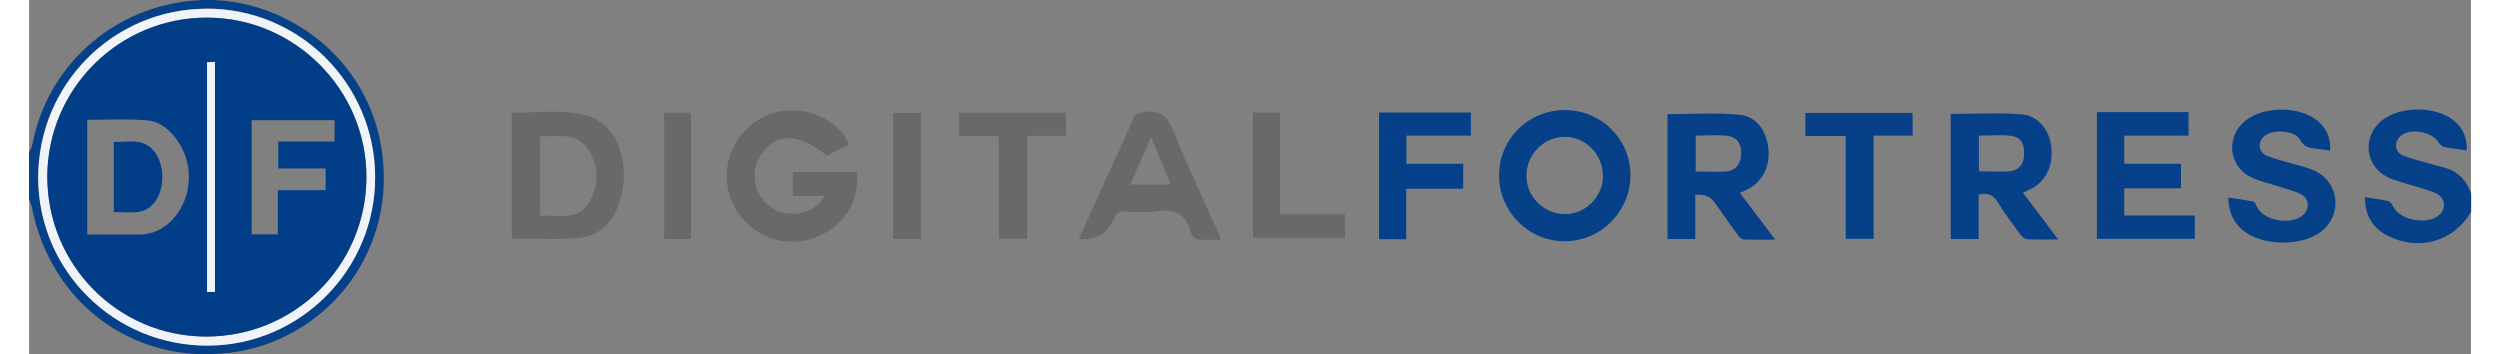 <?xml version="1.0" encoding="UTF-8"?> <svg xmlns="http://www.w3.org/2000/svg" id="Layer_16397713fb2e0a" viewBox="0 0 120.45 17.47" aria-hidden="true" width="120px" height="17px"><rect x="0" y="0" width="120.45" height="17.47" fill="#808080" stroke="none"/><defs><linearGradient class="cerosgradient" data-cerosgradient="true" id="CerosGradient_id4e74b1611" gradientUnits="userSpaceOnUse" x1="50%" y1="100%" x2="50%" y2="0%"><stop offset="0%" stop-color="#d1d1d1"></stop><stop offset="100%" stop-color="#d1d1d1"></stop></linearGradient><linearGradient></linearGradient><style>.cls-1-6397713fb2e0a{fill:#023e88;}.cls-2-6397713fb2e0a{fill:#696969;}.cls-3-6397713fb2e0a{fill:#f0f4f8;}.cls-4-6397713fb2e0a{fill:#064089;}</style></defs><path class="cls-4-6397713fb2e0a" d="M0,7.53c.05-.13,.13-.26,.16-.39C.94,3.01,4.5,.1,8.65,0c3.95-.09,8.19,2.82,8.78,7.65,.62,5.07-2.99,9.19-7.52,9.75C5.12,17.99,1.06,14.95,.13,10.19c-.02-.13-.09-.24-.13-.36v-2.29ZM8.74,.43C4.13,.45,.44,4.18,.45,8.78c.02,4.59,3.77,8.28,8.38,8.26,4.56-.02,8.27-3.78,8.24-8.35-.03-4.59-3.76-8.29-8.33-8.27Z"></path><path class="cls-4-6397713fb2e0a" d="M120.45,10.46c-.85,1.46-2.59,1.95-4.12,1.16-.74-.38-1.12-1.01-1.1-1.89,.39,.06,.78,.11,1.15,.19,.09,.02,.17,.15,.22,.25,.35,.71,1.73,.96,2.31,.41,.33-.31,.27-.81-.16-1.03-.35-.17-.74-.26-1.12-.38-.43-.14-.89-.24-1.29-.43-1.11-.54-1.26-1.97-.32-2.77,.9-.76,2.74-.76,3.63,.01,.42,.37,.62,.84,.59,1.44-.4-.06-.76-.1-1.11-.17-.11-.02-.22-.13-.28-.23-.33-.53-1.38-.72-1.86-.32-.35,.29-.31,.8,.11,.97,.42,.17,.87,.27,1.31,.4,.28,.08,.56,.14,.83,.23,.62,.2,1.01,.63,1.22,1.24v.92Z"></path><path class="cls-2-6397713fb2e0a" d="M40.47,7.11c-.37,.19-.75,.38-1.12,.57-1.37-1.12-2.46-1.15-3.22-.09-.61,.86-.38,2.08,.5,2.66,.88,.57,2.11,.31,2.62-.59h-1.58v-1.18h3.15c.21,1.61-.87,3.03-2.55,3.38-1.61,.34-3.26-.68-3.73-2.28-.47-1.62,.4-3.34,1.98-3.94,1.49-.56,3.29,.1,3.94,1.48Z"></path><path class="cls-4-6397713fb2e0a" d="M96.18,11.79h-1.39V5.62c1.17,0,2.34-.07,3.5,.02,.82,.07,1.37,.78,1.46,1.6,.11,.97-.29,1.75-1.08,2.12-.09,.04-.19,.08-.32,.14,.57,.76,1.13,1.5,1.74,2.31-.57,0-1.05,.02-1.53-.01-.12,0-.26-.13-.34-.24-.38-.52-.77-1.03-1.1-1.57-.22-.37-.49-.5-.95-.39v2.2Zm0-3.34c.53,0,1.01,.03,1.49,0,.48-.04,.72-.34,.74-.82,.02-.55-.16-.87-.65-.93-.52-.06-1.04-.01-1.58-.01v1.77Z"></path><path class="cls-4-6397713fb2e0a" d="M75.76,5.43c1.79,0,3.23,1.43,3.23,3.21,0,1.8-1.46,3.26-3.25,3.26-1.78,0-3.22-1.46-3.23-3.23,0-1.81,1.43-3.24,3.25-3.24Zm1.87,3.23c0-1.04-.84-1.9-1.87-1.91-1.04,0-1.91,.87-1.9,1.93,0,1.03,.87,1.88,1.9,1.88,1.03,0,1.88-.86,1.88-1.9Z"></path><path class="cls-2-6397713fb2e0a" d="M23.81,11.76V5.55c1.22,.03,2.44-.18,3.64,.14,.82,.22,1.37,.78,1.65,1.57,.32,.9,.32,1.82,.02,2.73-.33,1-1.01,1.67-2.07,1.75-1.07,.09-2.15,.02-3.24,.02Zm1.38-1.12c.89-.06,1.89,.29,2.45-.69,.48-.85,.47-1.79-.07-2.6-.58-.86-1.53-.59-2.37-.63v3.92Z"></path><path class="cls-4-6397713fb2e0a" d="M82.19,11.79h-1.37V5.63c1.19,0,2.38-.08,3.55,.03,.85,.08,1.35,.81,1.43,1.72,.08,.88-.34,1.64-1.09,1.99-.09,.04-.19,.08-.32,.14,.57,.75,1.12,1.49,1.74,2.31-.58,0-1.07,.01-1.56-.01-.1,0-.23-.14-.3-.24-.39-.53-.76-1.07-1.14-1.6q-.31-.43-.94-.36v2.19Zm.02-3.33c.53,0,1.02,.03,1.5,0,.47-.04,.71-.35,.74-.84,.03-.51-.19-.86-.68-.92-.51-.06-1.02-.01-1.56-.01v1.78Z"></path><path class="cls-4-6397713fb2e0a" d="M102.01,5.53h4.51v1.16h-3.17v1.39h2.8v1.21h-2.8v1.34h3.48v1.15h-4.83V5.53Z"></path><path class="cls-4-6397713fb2e0a" d="M113.52,7.43c-.3-.04-.56-.08-.82-.11-.29-.03-.51-.11-.67-.42-.26-.49-1.42-.55-1.81-.15-.3,.31-.24,.77,.17,.94,.44,.17,.9,.27,1.35,.41,.33,.1,.68,.17,1,.32,1.23,.58,1.39,2.18,.31,3.01-.98,.75-2.93,.71-3.87-.09-.47-.4-.68-.92-.7-1.6,.43,.07,.85,.12,1.25,.21,.07,.01,.12,.16,.16,.25,.34,.71,1.75,.94,2.31,.38,.31-.31,.27-.79-.14-1-.35-.18-.74-.26-1.12-.39-.45-.15-.92-.24-1.34-.45-1.12-.55-1.25-2.02-.26-2.8,.9-.71,2.63-.71,3.52,0,.46,.37,.67,.84,.65,1.48Z"></path><path class="cls-2-6397713fb2e0a" d="M51.78,11.79c.62-1.38,1.23-2.71,1.83-4.03,.28-.62,.58-1.24,.84-1.87,.11-.27,.27-.32,.54-.36,.8-.13,1.17,.2,1.46,.94,.66,1.65,1.43,3.26,2.15,4.88,.06,.13,.11,.27,.19,.47-.42,0-.78,.03-1.14-.01-.12-.01-.3-.17-.33-.3-.21-.96-.81-1.21-1.72-1.08-.51,.07-1.03,.03-1.55,0-.27-.01-.43,.08-.51,.34,0,.03-.02,.06-.04,.08q-.5,1.04-1.73,.94Zm2.54-2.69h2c-.33-.78-.64-1.53-.98-2.34-.35,.81-.67,1.54-1.01,2.34Z"></path><path class="cls-4-6397713fb2e0a" d="M66.59,5.55h4.53v1.14h-3.18v1.39h2.8v1.23h-2.81v2.49h-1.34V5.55Z"></path><path class="cls-2-6397713fb2e0a" d="M49.23,6.7v5.08h-1.39V6.72h-1.96v-1.16h5.27v1.14h-1.93Z"></path><path class="cls-4-6397713fb2e0a" d="M87.62,6.71v-1.14h5.29v1.12h-1.92v5.09h-1.38V6.71h-2Z"></path><path class="cls-2-6397713fb2e0a" d="M64.91,10.56v1.17h-4.54V5.55h1.34v5.02h3.2Z"></path><path class="cls-2-6397713fb2e0a" d="M42.63,11.79V5.57h1.35v6.22h-1.35Z"></path><path class="cls-2-6397713fb2e0a" d="M31.33,5.56h1.32v6.23h-1.32V5.56Z"></path><path class="cls-3-6397713fb2e0a" d="M8.74,.43c4.57-.02,8.3,3.68,8.33,8.27,.03,4.57-3.67,8.33-8.24,8.35-4.61,.02-8.36-3.67-8.38-8.26C.44,4.18,4.13,.45,8.74,.43ZM.9,8.7c-.01,4.35,3.47,7.88,7.8,7.9,4.36,.02,7.91-3.47,7.94-7.82,.03-4.33-3.52-7.9-7.86-7.91-4.34,0-7.86,3.5-7.88,7.83Z"></path><path class="cls-1-6397713fb2e0a" d="M.9,8.7c.01-4.33,3.54-7.84,7.88-7.83,4.34,0,7.89,3.58,7.86,7.91-.03,4.36-3.57,7.85-7.94,7.82-4.33-.02-7.81-3.55-7.8-7.9Zm1.97,2.87c.85,0,1.69,0,2.52,0,.72,.01,1.29-.29,1.76-.82,.86-.99,.98-2.53,.27-3.66-.39-.62-.92-1.11-1.66-1.16-.95-.07-1.91-.02-2.89-.02v5.66ZM10.98,5.92v5.64h1.29v-2.18h2.36v-1.07h-2.34v-1.33h2.78v-1.05h-4.09Zm-1.81,8.48V3.05c-.15,0-.27,.01-.39,.02V14.4h.39Z"></path><path class="cls-3-6397713fb2e0a" d="M9.17,14.4h-.39V3.07c.12,0,.24-.01,.39-.02V14.4Z"></path><path class="cls-1-6397713fb2e0a" d="M4.18,10.47v-3.47c.72,.02,1.47-.22,2.01,.49,.46,.6,.51,1.6,.13,2.29-.49,.9-1.32,.67-2.14,.68Z"></path></svg> 